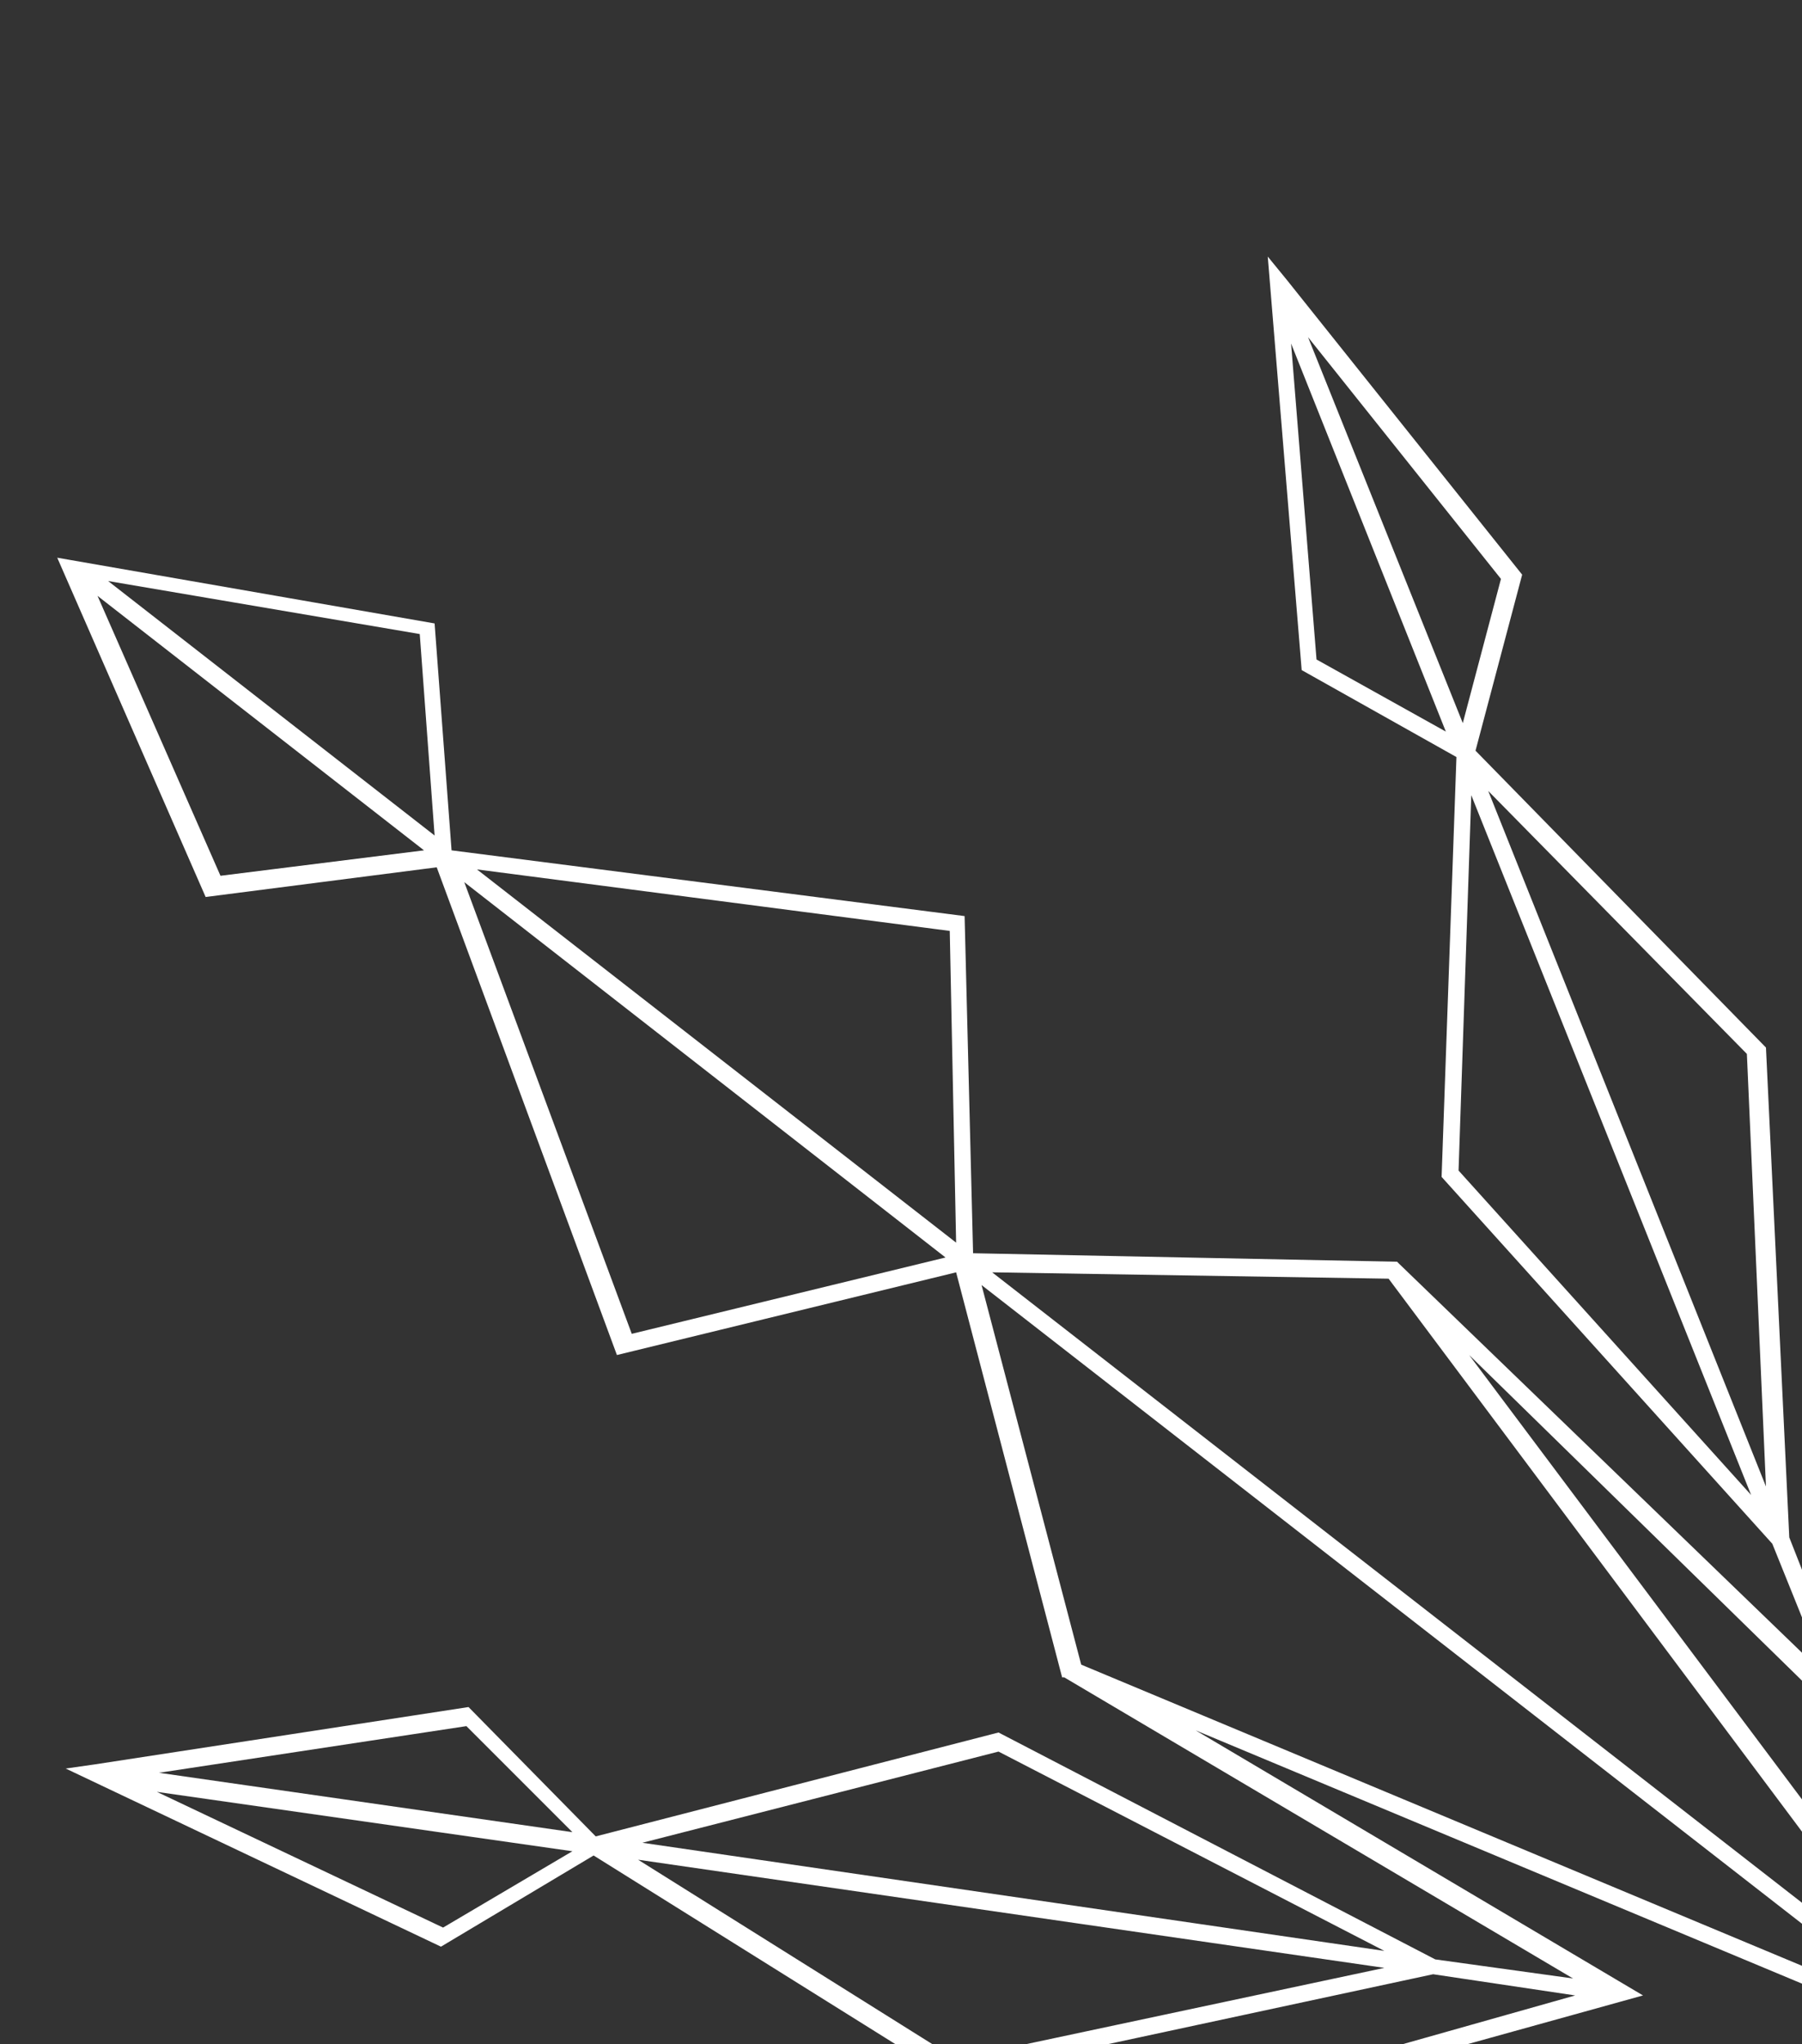 <?xml version="1.0" encoding="utf-8"?>
<!-- Generator: Adobe Illustrator 19.1.1, SVG Export Plug-In . SVG Version: 6.00 Build 0)  -->
<svg version="1.1" id="Ebene_1" xmlns="http://www.w3.org/2000/svg" xmlns:xlink="http://www.w3.org/1999/xlink" x="0px" y="0px"
	 viewBox="-309 280.6 85 96.4" style="enable-background:new -309 280.6 85 96.4;" xml:space="preserve">
<rect x="-309" y="280.6" width="85" height="96.4" fill="#333333" stroke="none"/>
<style type="text/css">
	.st0{fill:#FFFFFF;}
</style>
<g>
	<path class="st0" d="M-170,372.2h0.2l10.3-17.1l14,7.6l14.8-19.4l9.7,4.7l11.6-13.9l-17.4-1.9l-4.3,10.1l-24.2-4.2l-4.6,15.8
		l-19.1-5.2h-0.1l-24.3,13.7l4.1-5.2l19.5-12.5l5.3-18.9l8.3-2.2l6.5-16.6l0.5-1.3l-16.1,11.1l0.1,8.4l-17.5,9.3l-7.2,22.2l-4.2,5.3
		l6.9-27l0.1-0.2l-9.6-17.5l13.6-8.3l-9.4-22.5l8.9-6l-6.3-17l-10.3,14.1l6.6,8.7l-15.7,18.9l11.4,11.9l-14.1,14.1v0.1l-0.2,27.9
		l-2.4-6.1l-1.1-23.1l-13.7-14l2.2-8.3l-11.1-13.9l-0.9-1.1l1.6,19.5l7.3,4.1l-0.7,19.8l15.6,17.3l2.5,6.2l-20.1-19.4l-0.1-0.1
		l-20-0.4l-0.4-15.9l-24.2-3.1l-0.8-10.7l-17.8-3.1l7,16l10.9-1.4l8.5,23l16-3.9l5,19.1h0.1l24,14.2l-6.5-0.9l-20.6-10.7l-19,4.9
		l-6-6.1l-17.6,2.7l-1.4,0.2l17.7,8.4l7.2-4.3l16.8,10.5l22.8-4.9l6.7,1l-26.9,7.6h-0.2l-10.3,17.1l-14-7.6l-14.8,19.4l-9.7-4.7
		l-11.4,13.8l17.4,1.9l4.3-10.1l24.2,4.2l4.6-15.8l19.1,5.2h0.1L-228,392l-4.1,5.2l-19.5,12.5l-5.3,18.9l-8.3,2.2l-6.5,16.6
		l-0.5,1.3l16.1-11.1l-0.1-8.4l17.5-9.3l7.2-22.2l4.2-5.3l-6.9,27l-0.1,0.2l9.6,17.5l-13.6,8.3l9.4,22.5l-8.9,6l6.3,17l10.3-14.1
		l-6.6-8.7l15.7-18.9l-11.4-11.9l14-13.9v-0.1l0.2-27.9l2.4,6.1l1.1,23.1l13.7,14l-2.2,8.3l11.1,13.9l0.9,1.1l-1.6-19.5l-7.3-4.1
		l0.7-19.8l-15.5-17.4l-2.5-6.2l20,19.5l0.1,0.1l20,0.4l0.4,15.9l24.2,3.1l0.8,10.7l17.8,3.1l-7-16l-10.9,1.4l-8.5-23l-16,3.9
		l-5-19.1h-0.1l-24-14.1l6.5,0.9l20.6,10.7l19-4.9l6,6.1l17.6-2.7l1.4-0.2l-17.7-8.4l-7.2,4.3l-16.8-10.5l-22.8,4.9l-6.7-1
		L-170,372.2z M-158.7,354.5l26.6-10.8l-13.6,17.8L-158.7,354.5z M-129.8,342.8l18.1-7.3l-9.6,11.5L-129.8,342.8z M-126.3,333.1
		l14.3,1.6l-18,7.3L-126.3,333.1z M-154.7,339.1l22.3,3.8l-26.6,10.9L-154.7,339.1z M-170.3,371.3l-42.3,5.1l51.9-21.1L-170.3,371.3
		z M-212.9,375.6l34-25.9h0.1l17.9,4.9L-212.9,375.6z M-180.5,344.3l-17.2,11l21.9-27.7L-180.5,344.3z M-166.9,323.1l-6.8,1.8
		l12.2-15.4L-166.9,323.1z M-174.5,317.4l12.3-8.5l-12.2,15.5L-174.5,317.4z M-192.1,335.3l15.7-8.3l-22,28L-192.1,335.3z
		 M-205.7,364.8l21.4-12.1l-30.4,23.1l15.3-35.7L-205.7,364.8z M-214.9,374.1l7.7-55.5l9,16.3L-214.9,374.1z M-206.9,316.5l3.9-28.4
		l8.6,20.7L-206.9,316.5z M-202.6,285.6l2.7-19.3l5.2,14L-202.6,285.6z M-200.7,266.2l-2.7,19.3l-5.8-7.7L-200.7,266.2z
		 M-203.8,287.9l-4,28.5l-10.5-11L-203.8,287.9z M-215.7,374l-5.4-42.4v-0.1l13.1-13L-215.7,374z M-225.7,350.7l-13.1-32.8
		l12.2,12.4L-225.7,350.7z M-238.2,307.9l-1.8,6.8l-7.3-18.2L-238.2,307.9z M-246.9,311.7l-1.2-14.9l7.3,18.3L-246.9,311.7z
		 M-240.2,335.8l0.6-17.7l13.2,33L-240.2,335.8z M-221.5,362.3l0.3-24.6l4.8,37.9l-23.3-31.1L-221.5,362.3z M-243.5,340.9L-218,375
		l-44.2-34.4L-243.5,340.9z M-258,359.1l-4.7-17.9l44.2,34.4L-258,359.1L-258,359.1z M-263.9,339.2l-22.6-17.6l22.3,2.9
		L-263.9,339.2z M-288.5,320l-15.4-12l14.7,2.5L-288.5,320z M-304.4,308.7l15.4,12l-9.6,1.2L-304.4,308.7z M-287.1,322.2l22.7,17.7
		l-14.8,3.6L-287.1,322.2z M-243.7,372.6l-35-5.1l16.8-4.3L-243.7,372.6z M-287,362l5,5l-19.5-2.8L-287,362z M-288.1,371.5
		l-13.5-6.4l19.6,2.8L-288.1,371.5z M-263.9,377.7l-15-9.4l35.2,5.1L-263.9,377.7z M-231.5,374.7l-21.1-12.5l35.2,14.7l-38.6,4.6
		L-231.5,374.7z M-272.8,399.9l-26.6,10.8l13.6-17.8L-272.8,399.9z M-301.6,411.6l-18.1,7.3l9.6-11.5L-301.6,411.6z M-305.1,421.3
		l-14.3-1.6l18-7.3L-305.1,421.3z M-276.7,415.3l-22.3-3.8l26.6-10.8L-276.7,415.3z M-261.1,383.1l42.3-5.1l-51.9,21.1L-261.1,383.1
		z M-218.5,378.8l-34,25.9h-0.1l-17.9-4.9L-218.5,378.8z M-250.9,410.1l17.2-11l-21.9,27.7L-250.9,410.1z M-264.6,431.3l6.8-1.8
		l-12.2,15.4L-264.6,431.3z M-256.9,437l-12.3,8.5L-257,430L-256.9,437z M-239.3,419.2l-15.7,8.3l22-27.9L-239.3,419.2z
		 M-225.8,389.6l-21.4,12.1l30.4-23.1l-15.2,35.7L-225.8,389.6z M-216.6,380.3l-7.7,55.5l-9-16.3L-216.6,380.3z M-224.6,438
		l-3.9,28.4l-8.6-20.7L-224.6,438z M-228.9,468.8l-2.7,19.3l-5.2-14L-228.9,468.8z M-230.7,488.3l2.7-19.3l5.8,7.7L-230.7,488.3z
		 M-227.7,466.5l4-28.5l10.5,11L-227.7,466.5z M-215.7,380.4l5.4,42.4v0.1l-13.1,13L-215.7,380.4z M-205.8,403.8l13.1,32.8
		l-12.2-12.4L-205.8,403.8z M-193.3,446.6l1.8-6.8l7.3,18.2L-193.3,446.6z M-184.5,442.8l1.2,14.9l-7.3-18.3L-184.5,442.8z
		 M-191.2,418.6l-0.6,17.7l-13.2-33L-191.2,418.6z M-210,392.1l-0.3,24.6l-4.8-37.9l23.3,31.1L-210,392.1z M-187.9,413.6l-25.5-34.1
		l44.2,34.4L-187.9,413.6z M-173.5,395.4l4.7,17.9l-44.2-34.5L-173.5,395.4L-173.5,395.4z M-167.6,415.3l22.6,17.6l-22.3-2.9
		L-167.6,415.3z M-143,434.4l15.4,12l-14.7-2.5L-143,434.4z M-127,445.8l-15.4-12l9.6-1.2L-127,445.8z M-144.4,432.3l-22.7-17.7
		l14.8-3.6L-144.4,432.3z M-214.1,377.5l38.6-4.6l-24.5,6.9l21.1,12.5L-214.1,377.5z M-187.8,381.9l35,5.1l-16.8,4.3L-187.8,381.9z
		 M-144.4,392.5l-5-5l19.4,2.8L-144.4,392.5z M-143.4,383l13.5,6.4l-19.6-2.8L-143.4,383z M-167.6,376.7l15,9.4l-35.2-5.1
		L-167.6,376.7z"/>
</g>
</svg>
